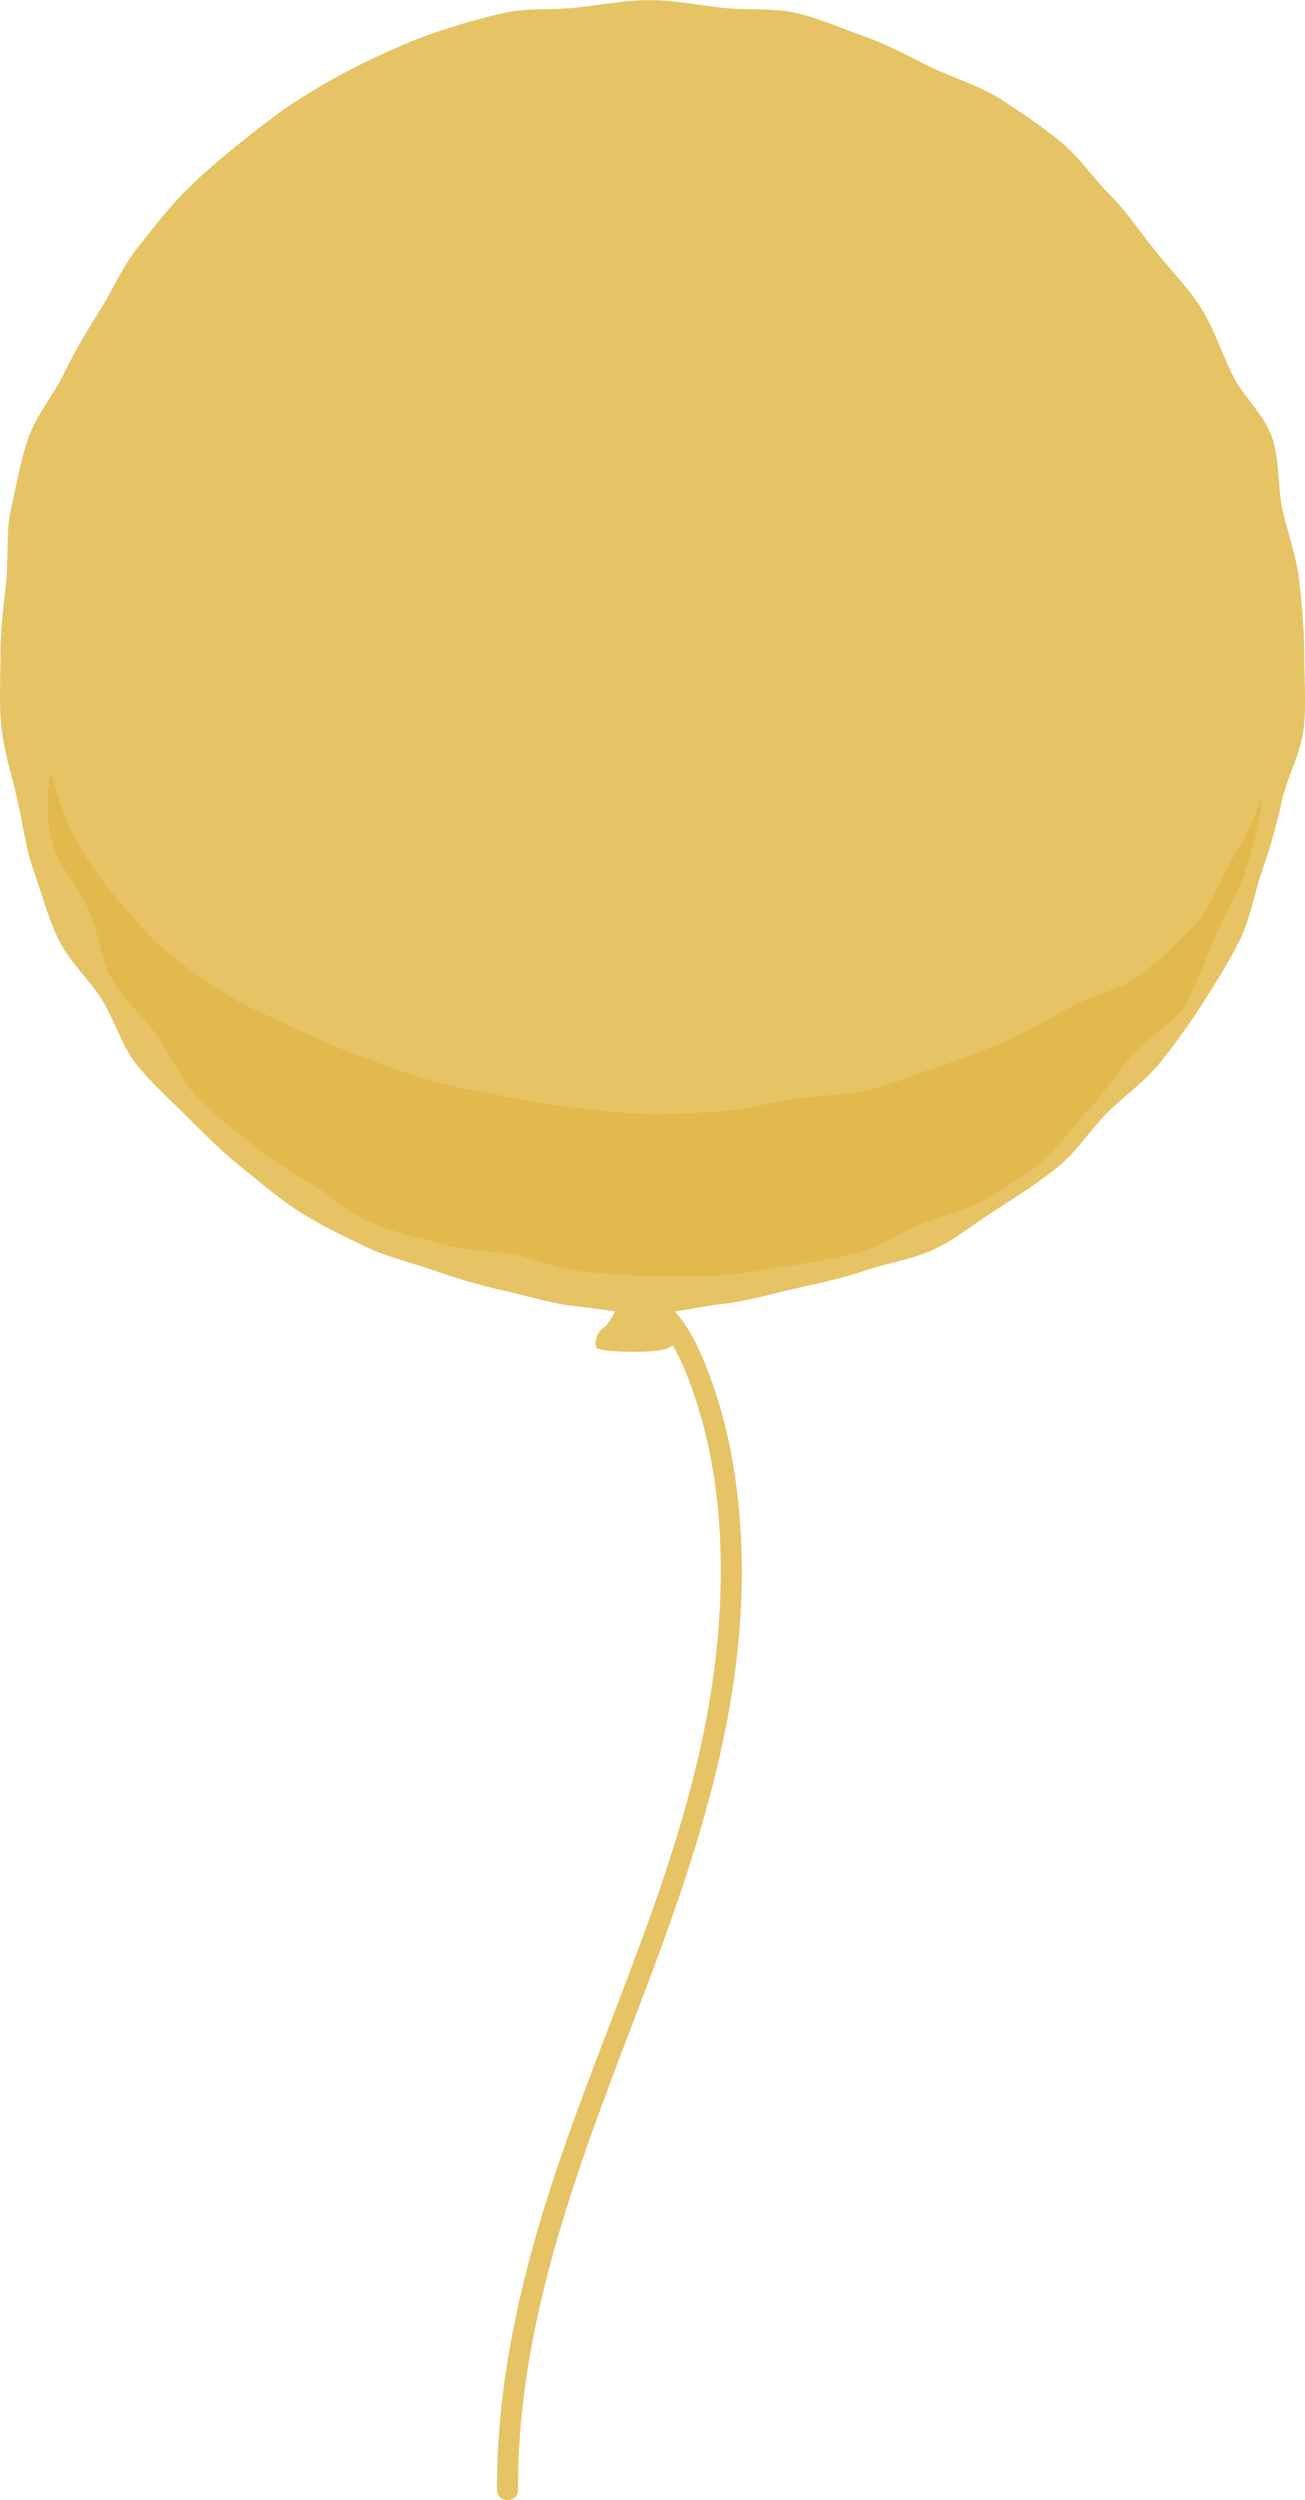 <?xml version="1.0" encoding="UTF-8"?>
<svg id="_レイヤー_2" data-name="レイヤー 2" xmlns="http://www.w3.org/2000/svg" width="186.09" height="356.27" viewBox="0 0 186.09 356.27">
  <defs>
    <style>
      .cls-1 {
        opacity: .39;
      }

      .cls-1, .cls-2 {
        fill: none;
      }

      .cls-2 {
        opacity: .7;
      }

      .cls-3 {
        fill: #dcaa23;
      }
    </style>
  </defs>
  <g id="_レイヤー_5" data-name="レイヤー 5">
    <g>
      <g class="cls-2">
        <g>
          <path class="cls-3" d="m185.98,93.32c0,3.53.3,7.09-.08,10.51-.39,3.5-2.28,6.72-3.05,10.09-.78,3.42-1.66,6.73-2.81,10-1.16,3.3-1.7,6.84-3.21,9.97-1.52,3.15-3.45,6.09-5.3,9.03-1.86,2.95-3.92,5.77-6.09,8.49-2.18,2.72-5.11,4.72-7.57,7.18-2.46,2.46-4.33,5.56-7.05,7.73-2.72,2.17-5.66,4.09-8.61,5.95-2.94,1.85-5.7,4.17-8.85,5.68-3.12,1.51-6.74,1.97-10.05,3.12s-6.66,1.81-10.08,2.58c-3.37.77-6.7,1.77-10.2,2.16-3.42.38-6.9,1.35-10.42,1.35s-7.04-.63-10.46-1.01c-3.5-.39-6.86-1.45-10.22-2.21s-6.75-1.74-10.01-2.88c-3.3-1.16-6.77-1.94-9.89-3.45-3.15-1.52-6.35-3.05-9.29-4.9-2.95-1.86-5.61-4.22-8.33-6.39-2.72-2.18-5.2-4.66-7.66-7.12-2.46-2.46-5.12-4.8-7.29-7.53-2.17-2.72-3.1-6.3-4.96-9.26-1.85-2.94-4.62-5.36-6.14-8.5s-2.41-6.54-3.57-9.84c-1.14-3.27-1.55-6.73-2.33-10.15-.77-3.37-1.85-6.67-2.24-10.17-.38-3.42-.15-6.89-.15-10.41s.42-6.92.8-10.34c.39-3.5-.07-7.08.69-10.44.78-3.42,1.35-6.94,2.5-10.2,1.16-3.3,3.59-6.08,5.1-9.2,1.52-3.15,3.28-6.09,5.13-9.03,1.86-2.95,3.23-6.22,5.4-8.94,2.18-2.72,4.32-5.53,6.78-7.99,2.46-2.46,5.16-4.75,7.88-6.92,2.72-2.17,5.49-4.37,8.44-6.23,2.94-1.85,6.02-3.61,9.17-5.13,3.12-1.51,6.36-2.99,9.66-4.14,3.27-1.14,6.69-2.13,10.11-2.91,3.37-.77,6.99-.4,10.48-.79,3.42-.38,6.87-1.06,10.4-1.06s6.97.71,10.39,1.09c3.5.39,7.12-.03,10.49.73,3.42.78,6.67,2.27,9.94,3.41,3.3,1.16,6.35,2.89,9.48,4.4,3.15,1.52,6.62,2.49,9.55,4.34s5.88,3.88,8.6,6.05,4.71,5.22,7.17,7.68c2.46,2.46,4.37,5.35,6.54,8.07s4.65,5.16,6.51,8.12c1.85,2.94,2.9,6.27,4.42,9.42,1.51,3.12,4.52,5.65,5.68,8.95,1.14,3.27.75,7.03,1.53,10.45.77,3.37,1.99,6.67,2.38,10.17.38,3.42.69,6.92.69,10.44Z"/>
          <path class="cls-3" d="m88.41,185.37s-1.36,3.23-2.36,3.85c-.99.62-1.36,2.23-.99,2.85s8.81.87,10.3,0,3.1-1.24,1.12-2.48c-1.99-1.24-2.85-1.24-2.85-2.98s-.52-1.74-1.01-1.86-4.2.62-4.2.62Z"/>
        </g>
        <path class="cls-3" d="m90.72,186.55c2.22.78,3.77,2.78,4.95,4.72,1.39,2.3,2.39,4.81,3.26,7.34,1.74,5.09,2.83,10.4,3.38,15.75,1.14,11.16.16,22.49-2.16,33.44-4.94,23.24-15.74,44.6-22.67,67.22-3.95,12.9-6.66,26.26-6.61,39.79,0,1.93,3.01,1.93,3,0-.09-24.72,9.24-47.79,17.89-70.52s15.82-45.15,13.63-69.08c-.57-6.18-1.75-12.34-3.84-18.2-1.83-5.13-4.46-11.42-10.03-13.37-1.83-.64-2.61,2.26-.8,2.89h0Z"/>
      </g>
      <g class="cls-1">
        <path class="cls-3" d="m92.62,158.74c-3.52,0-6.99-.57-10.45-.87-3.51-.31-6.91-1.07-10.32-1.67-3.48-.61-6.87-1.28-10.21-2.18-3.43-.92-6.64-2.17-9.87-3.36s-6.51-2.56-9.59-4.07c-3.21-1.57-6.51-2.77-9.38-4.61-3.02-1.94-6.01-3.8-8.6-6-2.75-2.33-5.05-4.99-7.24-7.58-2.32-2.75-4.41-5.56-6.01-8.56-1.68-3.14-2.89-6.5-3.68-9.86-.72,3.08-.64,7.69.4,10.74,1.12,3.31,3.7,5.96,5.04,9.04,1.39,3.2,1.63,6.87,3.26,9.81,1.69,3.04,4.51,5.3,6.46,8.04s3.3,6.15,5.6,8.64,5.16,4.54,7.79,6.71c2.63,2.16,5.55,3.9,8.49,5.69,2.88,1.76,5.48,4.18,8.67,5.58,3.06,1.34,6.5,2.02,9.85,3.01,3.19.94,6.68.87,10.14,1.49,3.26.58,6.48,2.17,10,2.46,3.3.27,6.75.64,10.28.64s6.74.07,9.81-.11c3.46-.21,6.69-.96,9.72-1.39,3.45-.49,6.67-1.09,9.63-1.84,3.36-.85,6.07-2.9,8.91-4.06,3.16-1.3,6.45-1.89,9.11-3.52,2.83-1.74,5.72-3.38,8.19-5.45,2.47-2.08,4.27-4.94,6.57-7.3s3.89-5.12,6.12-7.61c2.1-2.35,4.96-4.15,7.22-6.65.81-.89,2.55-5.01,4.51-9.86,1.31-3.24,3.4-6.6,4.54-9.9,1.72-5,2.45-9.4,2.18-10.57-.79,3.39-2.63,6.34-4.36,9.41-1.67,2.96-2.84,6.5-5.27,9.14-2.28,2.48-5.01,4.89-7.88,7.07-2.69,2.04-6.53,2.56-9.66,4.32-2.96,1.66-5.89,3.46-9.18,4.85-3.14,1.33-6.34,2.63-9.73,3.7-3.27,1.04-6.48,2.5-9.93,3.28-3.36.76-6.9.73-10.39,1.24-3.42.5-6.81,1.51-10.31,1.76-3.46.25-6.96.41-10.45.41Z"/>
      </g>
    </g>
  </g>
</svg>